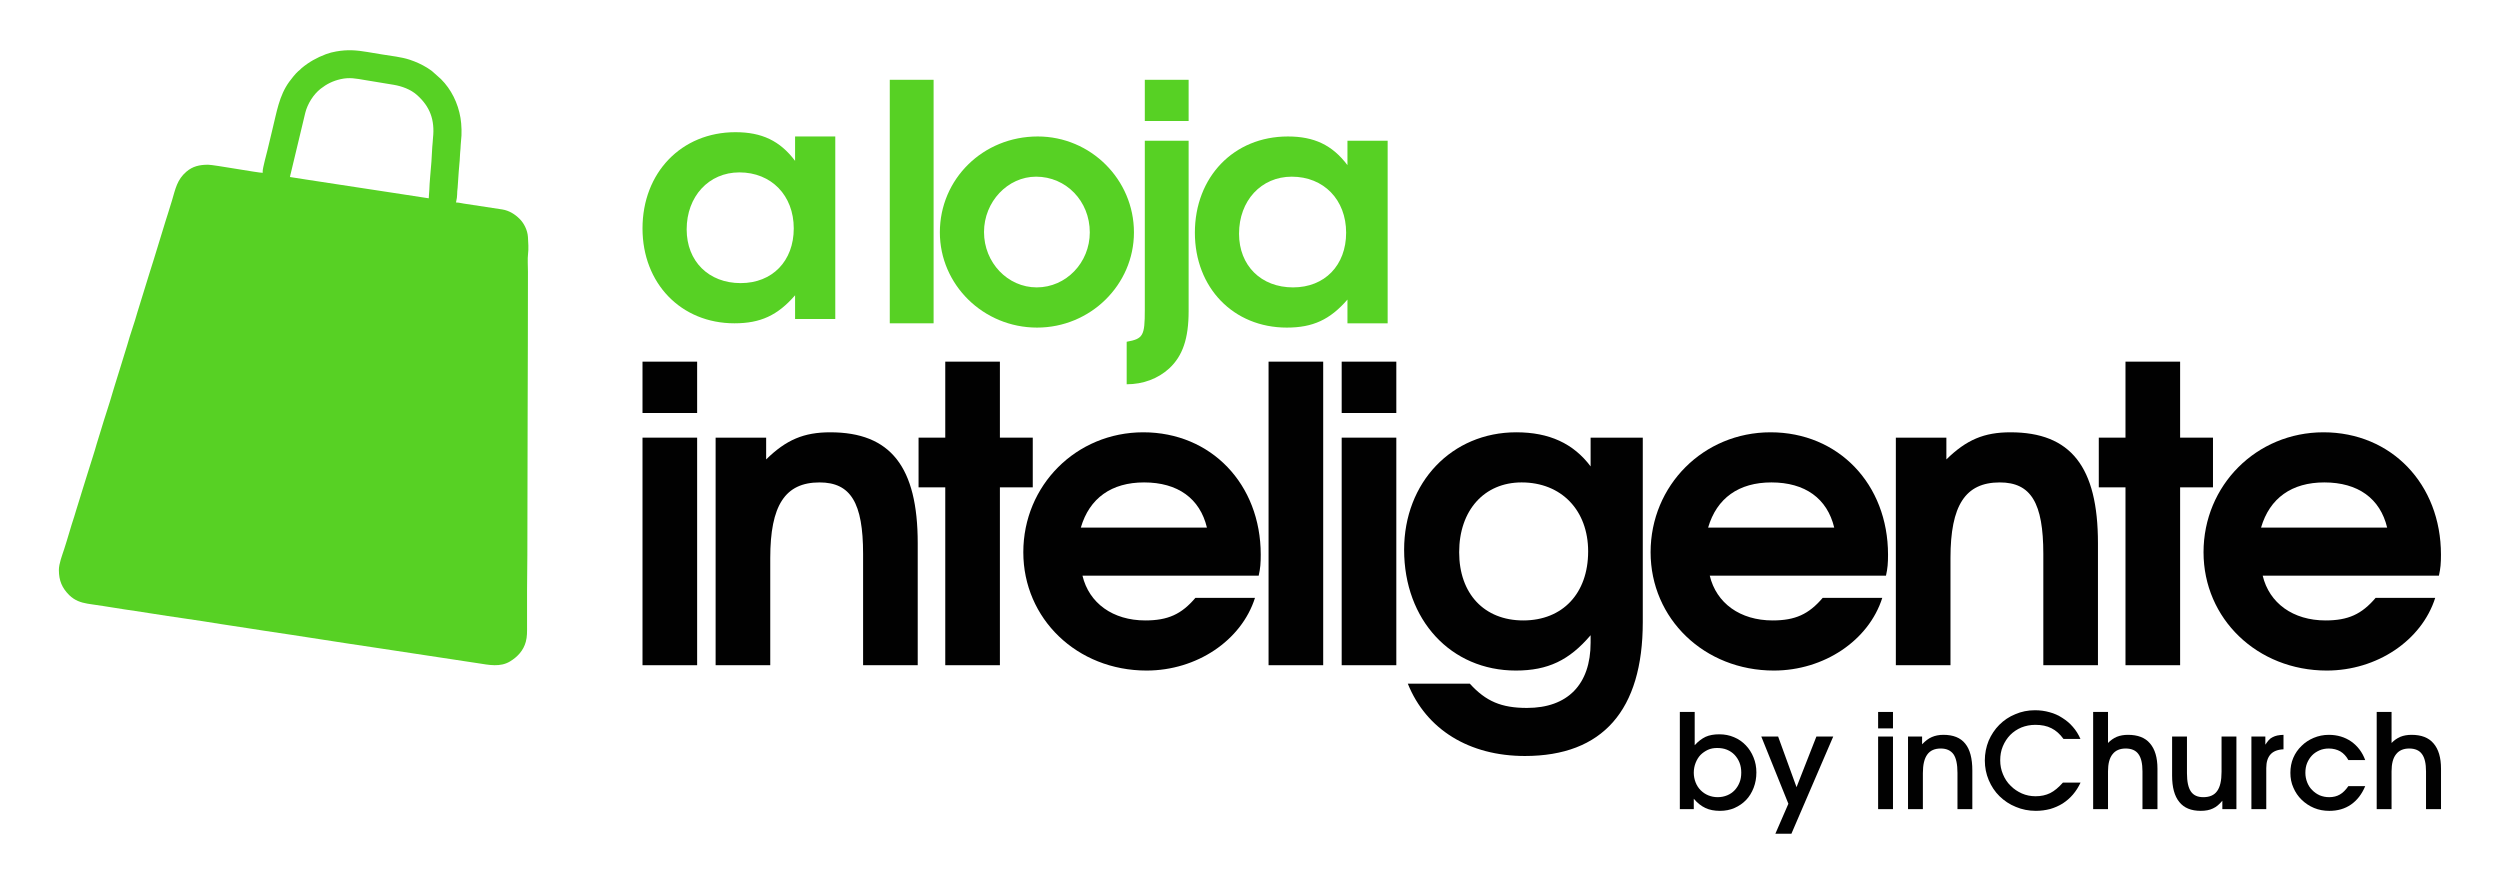 <?xml version="1.0" encoding="UTF-8"?>
<!DOCTYPE svg PUBLIC "-//W3C//DTD SVG 1.1//EN" "http://www.w3.org/Graphics/SVG/1.1/DTD/svg11.dtd">
<!-- Creator: CorelDRAW -->
<svg xmlns="http://www.w3.org/2000/svg" xml:space="preserve" width="170mm" height="60mm" version="1.1" style="shape-rendering:geometricPrecision; text-rendering:geometricPrecision; image-rendering:optimizeQuality; fill-rule:evenodd; clip-rule:evenodd"
viewBox="0 0 17000 6000"
 xmlns:xlink="http://www.w3.org/1999/xlink"
 xmlns:xodm="http://www.corel.com/coreldraw/odm/2003">
 <defs>
  <style type="text/css">
   <![CDATA[
    .fil1 {fill:#57D124}
    .fil0 {fill:#010101;fill-rule:nonzero}
    .fil2 {fill:#57D124;fill-rule:nonzero}
   ]]>
  </style>
 </defs>
 <g id="Camada_x0020_1">
 </g>
 <g id="Layer_x0020_1">
  <g id="_105553165284480">
   <path class="fil0" d="M11422.9 5502.16l94.79 0 0 -70.65c24.15,28.62 50.08,49.19 78.7,62.6 27.73,13.42 61.71,19.68 99.27,19.68 35.77,0 68.86,-6.26 99.27,-19.68 30.41,-13.41 56.34,-31.3 78.7,-54.55 21.46,-22.36 38.45,-50.08 50.97,-82.28 12.52,-32.19 18.78,-67.07 18.78,-104.63 0,-36.67 -6.26,-70.65 -19.67,-102.85 -12.52,-31.3 -30.41,-59.02 -52.77,-82.27 -22.35,-23.26 -49.18,-42.04 -79.59,-54.56 -31.3,-13.41 -64.39,-19.67 -100.16,-19.67 -35.77,0 -67.07,5.36 -93.01,16.99 -25.93,12.52 -50.98,31.3 -74.23,57.24l0 -226.27 -101.05 0 0 660.9zm257.56 -81.38c-23.26,0 -44.72,-4.47 -64.39,-12.52 -19.68,-8.05 -36.67,-19.68 -51.87,-34.88 -14.31,-14.31 -25.94,-32.2 -33.99,-52.76 -8.05,-20.57 -12.52,-42.93 -12.52,-66.18 0,-24.15 4.47,-46.51 12.52,-67.08 8.05,-20.57 18.78,-38.45 33.09,-53.66 14.31,-14.3 31.3,-25.93 50.08,-34.87 19.68,-8.95 40.25,-12.52 63.5,-12.52 24.15,0 46.5,3.57 66.18,11.62 19.67,8.05 37.56,19.68 51.87,34.88 14.31,15.2 25.93,33.09 33.98,53.66 8.05,20.57 11.63,42.93 11.63,67.07 0,25.04 -3.58,47.4 -11.63,67.08 -8.05,20.56 -19.67,38.45 -33.09,52.76 -14.31,15.2 -31.3,26.83 -50.97,34.88 -19.68,8.05 -41.14,12.52 -64.39,12.52z"/>
   <polygon id="_1" class="fil0" points="12072.46,5669.4 12181.57,5669.4 12465.96,5008.5 12351.49,5008.5 12216.45,5352.81 12091.24,5008.5 11976.77,5008.5 12161,5465.49 "/>
   <path id="_2" class="fil0" d="M12771.22 5502.16l101.05 0 0 -493.66 -101.05 0 0 493.66zm0 -549.11l101.05 0 0 -111.79 -101.05 0 0 111.79z"/>
   <path id="_3" class="fil0" d="M12974.53 5502.16l101.05 0 0 -245.04c0,-57.24 9.84,-99.27 30.41,-126.99 19.67,-26.83 50.08,-40.25 91.22,-40.25 39.35,0 67.97,13.42 86.75,39.35 17.88,25.94 26.83,67.97 26.83,126.1l0 246.83 101.05 0 0 -262.93c0,-82.27 -16.09,-143.09 -48.29,-182.44 -32.19,-40.24 -81.38,-59.92 -148.45,-59.92 -29.52,0 -56.35,5.37 -78.7,15.21 -23.26,9.84 -44.72,26.83 -66.18,49.19l0 -52.77 -95.69 0 0 493.66z"/>
   <path id="_4" class="fil0" d="M14028.02 5321.51c-29.51,33.09 -58.13,57.24 -86.75,71.54 -29.51,14.31 -61.71,21.47 -99.27,21.47 -33.09,0 -64.39,-6.26 -93.01,-18.78 -29.51,-13.42 -55.44,-30.41 -76.91,-52.77 -22.35,-21.46 -39.35,-47.4 -51.87,-77.8 -12.52,-29.51 -18.78,-60.82 -18.78,-94.8 0,-33.98 5.37,-66.18 17.89,-95.69 12.52,-29.51 28.62,-54.55 50.08,-76.91 21.46,-21.46 46.5,-38.46 76.02,-50.98 29.51,-11.62 60.81,-17.88 94.79,-17.88 42.04,0 78.7,7.15 110,23.25 30.41,15.2 57.24,39.35 81.39,72.44l115.36 0c-13.41,-30.41 -30.41,-58.13 -51.87,-82.28 -20.57,-24.14 -44.71,-43.82 -71.54,-60.81 -25.94,-16.99 -55.45,-30.41 -86.75,-38.46 -31.3,-8.94 -64.39,-13.41 -99.27,-13.41 -47.4,0 -92.11,8.94 -133.25,26.83 -42.03,16.99 -77.81,41.14 -109.11,72.44 -30.4,30.4 -54.55,67.07 -72.44,108.21 -16.99,42.03 -25.93,86.75 -25.93,134.15 0,47.39 8.94,92.11 26.83,134.14 17.88,42.03 42.03,78.7 73.33,109.11 31.3,30.4 67.97,55.44 110.9,72.44 42.03,17.88 87.64,26.83 135.93,26.83 33.98,0 66.18,-4.48 97.48,-12.52 30.41,-8.95 59.02,-21.47 84.96,-37.57 25.93,-16.99 49.19,-36.66 69.76,-60.81 20.56,-24.14 37.56,-50.97 51.87,-81.38l-119.84 0z"/>
   <path id="_5" class="fil0" d="M14233.42 5502.16l101.05 0 0 -256.67c0,-51.87 9.84,-90.32 30.41,-116.26 19.67,-25.93 50.08,-39.35 89.43,-39.35 39.35,0 68.86,12.52 86.75,37.56 18.78,25.04 27.72,64.39 27.72,118.05l0 256.67 101.95 0 0 -274.55c0,-76.02 -16.99,-133.26 -50.97,-172.6 -33.09,-39.35 -83.17,-58.14 -149.35,-58.14 -28.62,0 -53.66,4.48 -76.02,13.42 -22.36,9.84 -42.03,23.25 -59.92,42.03l0 -211.06 -101.05 0 0 660.9z"/>
   <path id="_6" class="fil0" d="M15111.93 5502.16l95.69 0 0 -493.66 -101.06 0 0 239.68c0,59.91 -9.84,103.74 -30.4,131.46 -19.68,27.72 -50.98,41.14 -93.91,41.14 -38.45,0 -66.18,-12.52 -84.06,-38.46 -17.89,-25.93 -26.83,-67.07 -26.83,-124.31l0 -249.51 -101.06 0 0 265.61c0,79.59 16.1,139.51 49.19,179.76 32.19,40.24 80.49,59.92 145.77,59.92 33.09,0 59.92,-5.37 82.28,-16.1 22.36,-9.84 43.82,-27.73 64.39,-52.77l0 57.24z"/>
   <path id="_7" class="fil0" d="M15309.57 5502.16l101.05 0 0 -279.02c0,-41.14 9.84,-72.44 29.51,-93.91 18.79,-20.57 48.3,-32.19 87.65,-33.98l0 -98.38c-16.1,0.9 -30.41,1.79 -42.04,4.48 -11.62,2.68 -22.35,6.26 -32.19,11.62 -9.84,4.47 -18.78,11.63 -25.94,19.68 -8.04,8.94 -15.2,19.67 -23.25,31.3l0 -55.45 -94.79 0 0 493.66z"/>
   <path id="_8" class="fil0" d="M15968.97 5345.66c-18.78,26.83 -37.56,45.61 -58.13,57.23 -19.67,11.63 -44.71,17.89 -72.44,17.89 -23.25,0 -44.71,-4.47 -64.39,-12.52 -19.67,-8.95 -36.66,-20.57 -50.97,-35.77 -15.21,-14.31 -25.94,-32.2 -33.99,-51.87 -8.04,-20.57 -12.52,-42.04 -12.52,-65.29 0,-24.15 3.58,-46.5 11.63,-66.18 8.05,-19.67 19.67,-37.56 33.09,-51.87 14.31,-15.2 31.3,-25.93 50.97,-34.88 18.79,-8.05 40.25,-12.52 63.5,-12.52 30.41,0 56.34,7.16 78.7,19.68 22.36,13.41 40.24,33.09 54.55,59.02l114.47 0c-19.67,-53.66 -51.87,-95.69 -94.79,-126.1 -43.82,-30.4 -94.8,-45.61 -152.93,-45.61 -36.67,0 -70.65,7.16 -102.84,20.57 -31.31,13.42 -59.03,31.3 -82.28,54.56 -24.15,23.25 -42.93,50.08 -56.34,81.38 -13.42,31.3 -19.68,65.28 -19.68,101.95 0,35.77 6.26,69.76 20.57,101.06 13.42,31.3 32.2,59.02 56.34,82.27 24.15,23.26 51.87,42.04 84.07,55.45 32.19,13.42 67.07,19.68 103.74,19.68 57.23,0 106.42,-14.31 147.56,-42.93 41.14,-28.62 73.33,-69.76 96.58,-125.2l-114.47 0z"/>
   <path id="_9" class="fil0" d="M16161.55 5502.16l101.05 0 0 -256.67c0,-51.87 9.84,-90.32 30.41,-116.26 19.67,-25.93 50.08,-39.35 89.43,-39.35 39.35,0 68.86,12.52 86.75,37.56 18.78,25.04 27.72,64.39 27.72,118.05l0 256.67 101.95 0 0 -274.55c0,-76.02 -16.99,-133.26 -50.97,-172.6 -33.09,-39.35 -83.17,-58.14 -149.35,-58.14 -28.62,0 -53.66,4.48 -76.02,13.42 -22.36,9.84 -42.03,23.25 -59.92,42.03l0 -211.06 -101.05 0 0 660.9z"/>
   <path class="fil1" d="M2915.44 1348.41l-235.01 -36.07c-40.52,-5.83 -77.93,-11.86 -118.46,-18.1 -40.67,-6.26 -78.05,-11.55 -118.49,-18.05l-293.49 -44.84c-20.87,-3.37 -40.37,-6.53 -60.11,-9.19l-118.11 -18.45c0.71,-8.49 4.24,-18.37 5.95,-26.67 2.13,-10.28 4.15,-17.81 6.69,-27.95l91.31 -381.55c15.05,-60.82 55.32,-125.61 104.78,-164.25 41.57,-32.48 83.7,-53.37 136.57,-65.21 60.42,-13.52 104.69,-3.67 163.36,6.14l195.96 32.31c56.4,9.39 116.67,31.3 160.04,70.29 86.61,77.84 121.52,167.25 107.84,292.22 -1.07,9.77 -1.15,20.46 -2.04,28.54 -4.53,41.44 -5.52,93.32 -8.57,132.07 -3.35,42.69 -13.9,155.63 -14.18,189.63 -0.16,19.68 -4.04,40.02 -4.04,59.13zm-1129.13 -185.46l0 12.22c-32.22,0 -333.06,-55.03 -370.94,-55.03 -59.54,0 -105.4,10.84 -148.19,47.48 -62.67,53.66 -74.32,116.32 -97.7,195.79l-27.47 88.71c-4.55,14.27 -9.76,30.02 -14.29,44.82l-55.01 179.37c-18.65,58.78 -35.9,120.15 -55.57,178.82l-82.78 267.78c-20.55,75.15 -48.79,149.22 -69.29,224.2l-55.29 179.1c-9.81,29.07 -18.21,61.11 -28.03,90.18 -4.92,14.56 -8.97,28.31 -13.34,43.73 -25.69,90.53 -56.76,178.58 -83.43,269.16l-27.38 88.8c-16.34,59.19 -37.15,120.34 -55.2,179.19 -4.54,14.82 -10.2,30.92 -14.09,45.01l-34.84 111.9c-2.47,7.78 -4.04,14.31 -6.62,21.92l-28.03 90.18c-4.94,15.56 -8.43,29.6 -13.72,45.39 -24.69,73.61 -44.61,149.04 -68.79,222.66 -13.4,40.79 -35.94,98.82 -35.94,141.37 0,73.04 21.76,122.23 69.8,170.71 8.89,8.98 19.74,17.61 30.44,24.6 39.23,25.62 80.69,32.61 129.73,39.42 97.17,13.5 194.69,31.35 291.69,44.61 32.04,4.38 64.12,9.75 97.04,15.05 161.94,26.08 323.14,47.09 484.53,73.93l194.47 29.71c30.77,4.52 66.21,10.64 96.98,15.13 259.76,37.89 518.46,80.57 776.53,118.21l681.32 103.36c72.11,11.1 148.65,27.73 215.28,-12.68 50.71,-30.75 91,-73.57 107.21,-133.29 9.86,-36.35 8.55,-66.45 8.55,-111.7 0,-80.17 0,-160.33 0,-240.5 0,-82.53 2.05,-158.35 2.05,-240.49 0,-643.25 4.07,-1280.82 4.07,-1924.01 0,-32.21 -3.43,-90.65 0.56,-119.69 4.68,-34.15 1.56,-82.13 -0.63,-116.67 -2.9,-45.74 -26.29,-92.87 -56.46,-122.89 -32.57,-32.4 -71.23,-56.33 -117.27,-64.13l-261.78 -39.87c-16.69,-2.43 -34.76,-7.56 -53.58,-7.56 11.88,-50.98 4.99,-60.66 11.06,-101.05l7.29 -106.84c1.63,-33.62 7.39,-70.26 8.19,-103.91 0.44,-18.29 2.61,-36.42 3.92,-53.14 1.45,-18.4 1.45,-37.33 3.63,-53.44 6.17,-45.49 4.02,-111.45 -3.5,-156.39 -16.92,-101.33 -62.84,-194.33 -133,-264.44l-60.34 -53.8c-5.15,-4.04 -11.44,-8.25 -16.61,-11.92 -5.41,-3.84 -10.91,-7.55 -17.16,-11.37 -37.03,-22.7 -75.66,-40.22 -117.08,-54.13 -57.77,-19.41 -128.15,-26.17 -189.82,-36.42 -32.62,-5.41 -65.21,-10.88 -97.83,-16.3 -78.19,-12.99 -135.55,-17.48 -213.76,-3.83 -23.08,4.03 -47.23,10.06 -69.25,18.38 -63.38,23.96 -116.32,53.65 -166.81,96.11 -4.01,3.37 -6.55,6.38 -10.26,10.13 -5.17,5.21 -6.83,5.8 -12.16,10.26 -16.52,13.79 -48.35,54.24 -60.89,71.58 -69.36,95.88 -85.2,208.3 -113.77,322.39 -11.98,47.83 -21.97,94.33 -33.84,141.46 -5.08,20.19 -32.6,123.23 -32.6,142.67z"/>
   <path class="fil0" d="M4369.04 2975.97l371.48 0 0 1547.47 -371.48 0 0 -1547.47zm0 -516.76l371.48 0 0 349.16 -371.48 0 0 -349.16z"/>
   <path class="fil0" d="M4866.27 2975.97l343.54 0 0 148.04c136.89,-134.08 257.01,-184.35 435.77,-184.35 410.6,0 594.96,234.63 594.96,754.18l0 829.6 -371.48 0 0 -756.98c0,-346.36 -83.82,-486.02 -296.12,-486.02 -234.6,0 -335.18,156.42 -335.18,513.95l0 729.05 -371.49 0 0 -1547.47z"/>
   <polygon class="fil0" points="6427.81,3313.95 6246.23,3313.95 6246.23,2975.97 6427.81,2975.97 6427.81,2459.21 6799.3,2459.21 6799.3,2975.97 7022.78,2975.97 7022.78,3313.95 6799.3,3313.95 6799.3,4523.44 6427.81,4523.44 "/>
   <path class="fil0" d="M8207.14 3587.69c-47.47,-198.31 -198.34,-307.25 -427.37,-307.25 -220.69,0 -371.52,106.13 -430.17,307.25l857.54 0zm326.82 477.65c-92.17,290.51 -396.65,494.42 -737.42,494.42 -472.06,0 -838.01,-351.96 -838.01,-804.48 0,-455.3 360.35,-815.64 815.65,-815.64 460.9,0 798.85,351.98 798.85,832.42 0,58.65 -2.76,92.18 -13.94,142.44l-1198.32 0c44.7,187.16 206.71,304.48 427.37,304.48 153.63,0 245.83,-41.91 340.77,-153.64l405.05 0z"/>
   <polygon class="fil0" points="8626.22,2459.21 8997.71,2459.21 8997.71,4523.44 8626.22,4523.44 "/>
   <path class="fil0" d="M9123.44 2975.97l371.49 0 0 1547.47 -371.49 0 0 -1547.47zm0 -516.76l371.49 0 0 349.16 -371.49 0 0 -349.16z"/>
   <path class="fil0" d="M10799.41 3749.7c0,-279.32 -181.53,-469.26 -452.48,-469.26 -254.19,0 -424.6,189.94 -424.6,474.84 0,282.13 170.41,463.7 435.76,463.7 268.15,0 441.32,-184.36 441.32,-469.28zm-804.44 899.43c108.95,120.11 215.07,164.81 388.26,164.81 276.53,0 432.95,-159.23 432.95,-444.14l0 -50.27c-145.25,170.39 -290.5,240.23 -508.38,240.23 -441.3,0 -759.76,-343.58 -759.76,-821.23 0,-458.09 324.04,-798.89 762.58,-798.89 223.43,0 388.25,75.43 505.56,231.86l0 -195.53 354.75 0 0 1254.17c0,600.55 -273.76,910.61 -801.66,910.61 -377.11,0 -670.41,-178.77 -796.08,-491.62l421.78 0z"/>
   <path class="fil0" d="M12472.71 3587.69c-47.47,-198.31 -198.34,-307.25 -427.36,-307.25 -220.68,0 -371.53,106.13 -430.18,307.25l857.54 0zm326.83 477.65c-92.17,290.51 -396.66,494.42 -737.42,494.42 -472.07,0 -838.02,-351.96 -838.02,-804.48 0,-455.3 360.36,-815.64 815.66,-815.64 460.9,0 798.86,351.98 798.86,832.42 0,58.65 -2.78,92.18 -13.95,142.44l-1198.32 0c44.7,187.16 206.7,304.48 427.36,304.48 153.64,0 245.83,-41.91 340.78,-153.64l405.05 0z"/>
   <path class="fil0" d="M12891.79 2975.97l343.55 0 0 148.04c136.88,-134.08 257,-184.35 435.76,-184.35 410.6,0 594.97,234.63 594.97,754.18l0 829.6 -371.49 0 0 -756.98c0,-346.36 -83.82,-486.02 -296.11,-486.02 -234.61,0 -335.19,156.42 -335.19,513.95l0 729.05 -371.49 0 0 -1547.47z"/>
   <polygon class="fil0" points="14453.31,3313.95 14271.76,3313.95 14271.76,2975.97 14453.31,2975.97 14453.31,2459.21 14824.8,2459.21 14824.8,2975.97 15048.26,2975.97 15048.26,3313.95 14824.8,3313.95 14824.8,4523.44 14453.31,4523.44 "/>
   <path class="fil0" d="M16232.66 3587.69c-47.47,-198.31 -198.34,-307.25 -427.37,-307.25 -220.69,0 -371.51,106.13 -430.17,307.25l857.54 0zm326.83 477.65c-92.18,290.51 -396.66,494.42 -737.42,494.42 -472.07,0 -838.02,-351.96 -838.02,-804.48 0,-455.3 360.35,-815.64 815.66,-815.64 460.9,0 798.86,351.98 798.86,832.42 0,58.65 -2.78,92.18 -13.94,142.44l-1198.33 0c44.7,187.16 206.71,304.48 427.37,304.48 153.63,0 245.82,-41.91 340.78,-153.64l405.04 0z"/>
   <g>
    <polygon class="fil2" points="6050.46,542.6 6348.47,542.6 6348.47,2198.51 6050.46,2198.51 "/>
    <path class="fil2" d="M7410.57 1580.07c0,-212.87 -161.33,-378.69 -365.23,-378.69 -192.69,0 -354.04,170.29 -354.04,376.44 0,208.38 161.35,376.45 358.51,376.45 199.43,0 360.76,-168.07 360.76,-374.2zm-354.03 -652.07c360.76,0 654.29,293.55 654.29,652.07 0,356.27 -295.75,647.56 -658.78,647.56 -365.23,0 -661.02,-291.29 -661.02,-647.56 0,-363.01 293.55,-652.07 665.51,-652.07z"/>
    <path class="fil2" d="M7784.69 542.6l297.99 0 0 280.09 -297.99 0 0 -280.09zm-123.26 1781.39c112.05,-20.17 123.26,-40.34 123.26,-215.11l0 -1151.74 297.99 0 0 1158.44c0,185.99 -40.31,304.75 -132.19,389.91 -76.19,69.46 -177.01,107.54 -289.06,107.54l0 -289.04z"/>
    <path class="fil2" d="M8792.97 1954.27c215.1,0 360.75,-150.14 360.75,-371.96 0,-224.09 -152.37,-380.93 -369.73,-380.93 -208.37,0 -358.52,163.58 -358.52,387.64 0,217.36 150.15,365.25 367.5,365.25zm-35.87 -1026.26c179.28,0 302.52,58.25 405.59,194.93l0 -165.82 273.36 0 0 1241.39 -273.36 0 0 -161.34c-118.78,136.7 -235.29,190.46 -412.3,190.46 -363,0 -625.19,-271.14 -625.19,-645.32 0,-378.69 264.43,-654.3 631.9,-654.3z"/>
    <path class="fil2" d="M5036.8 1925.15c215.11,0 360.75,-150.14 360.75,-371.96 0,-224.09 -152.37,-380.93 -369.73,-380.93 -208.37,0 -358.52,163.58 -358.52,387.64 0,217.36 150.15,365.25 367.5,365.25zm-35.87 -1026.25c179.28,0 302.52,58.24 405.59,194.92l0 -165.82 273.36 0 0 1241.39 -273.36 0 0 -161.34c-118.78,136.7 -235.29,190.46 -412.3,190.46 -363,0 -625.18,-271.14 -625.18,-645.32 0,-378.69 264.42,-654.29 631.89,-654.29z"/>
   </g>
  </g>
 </g>
</svg>
